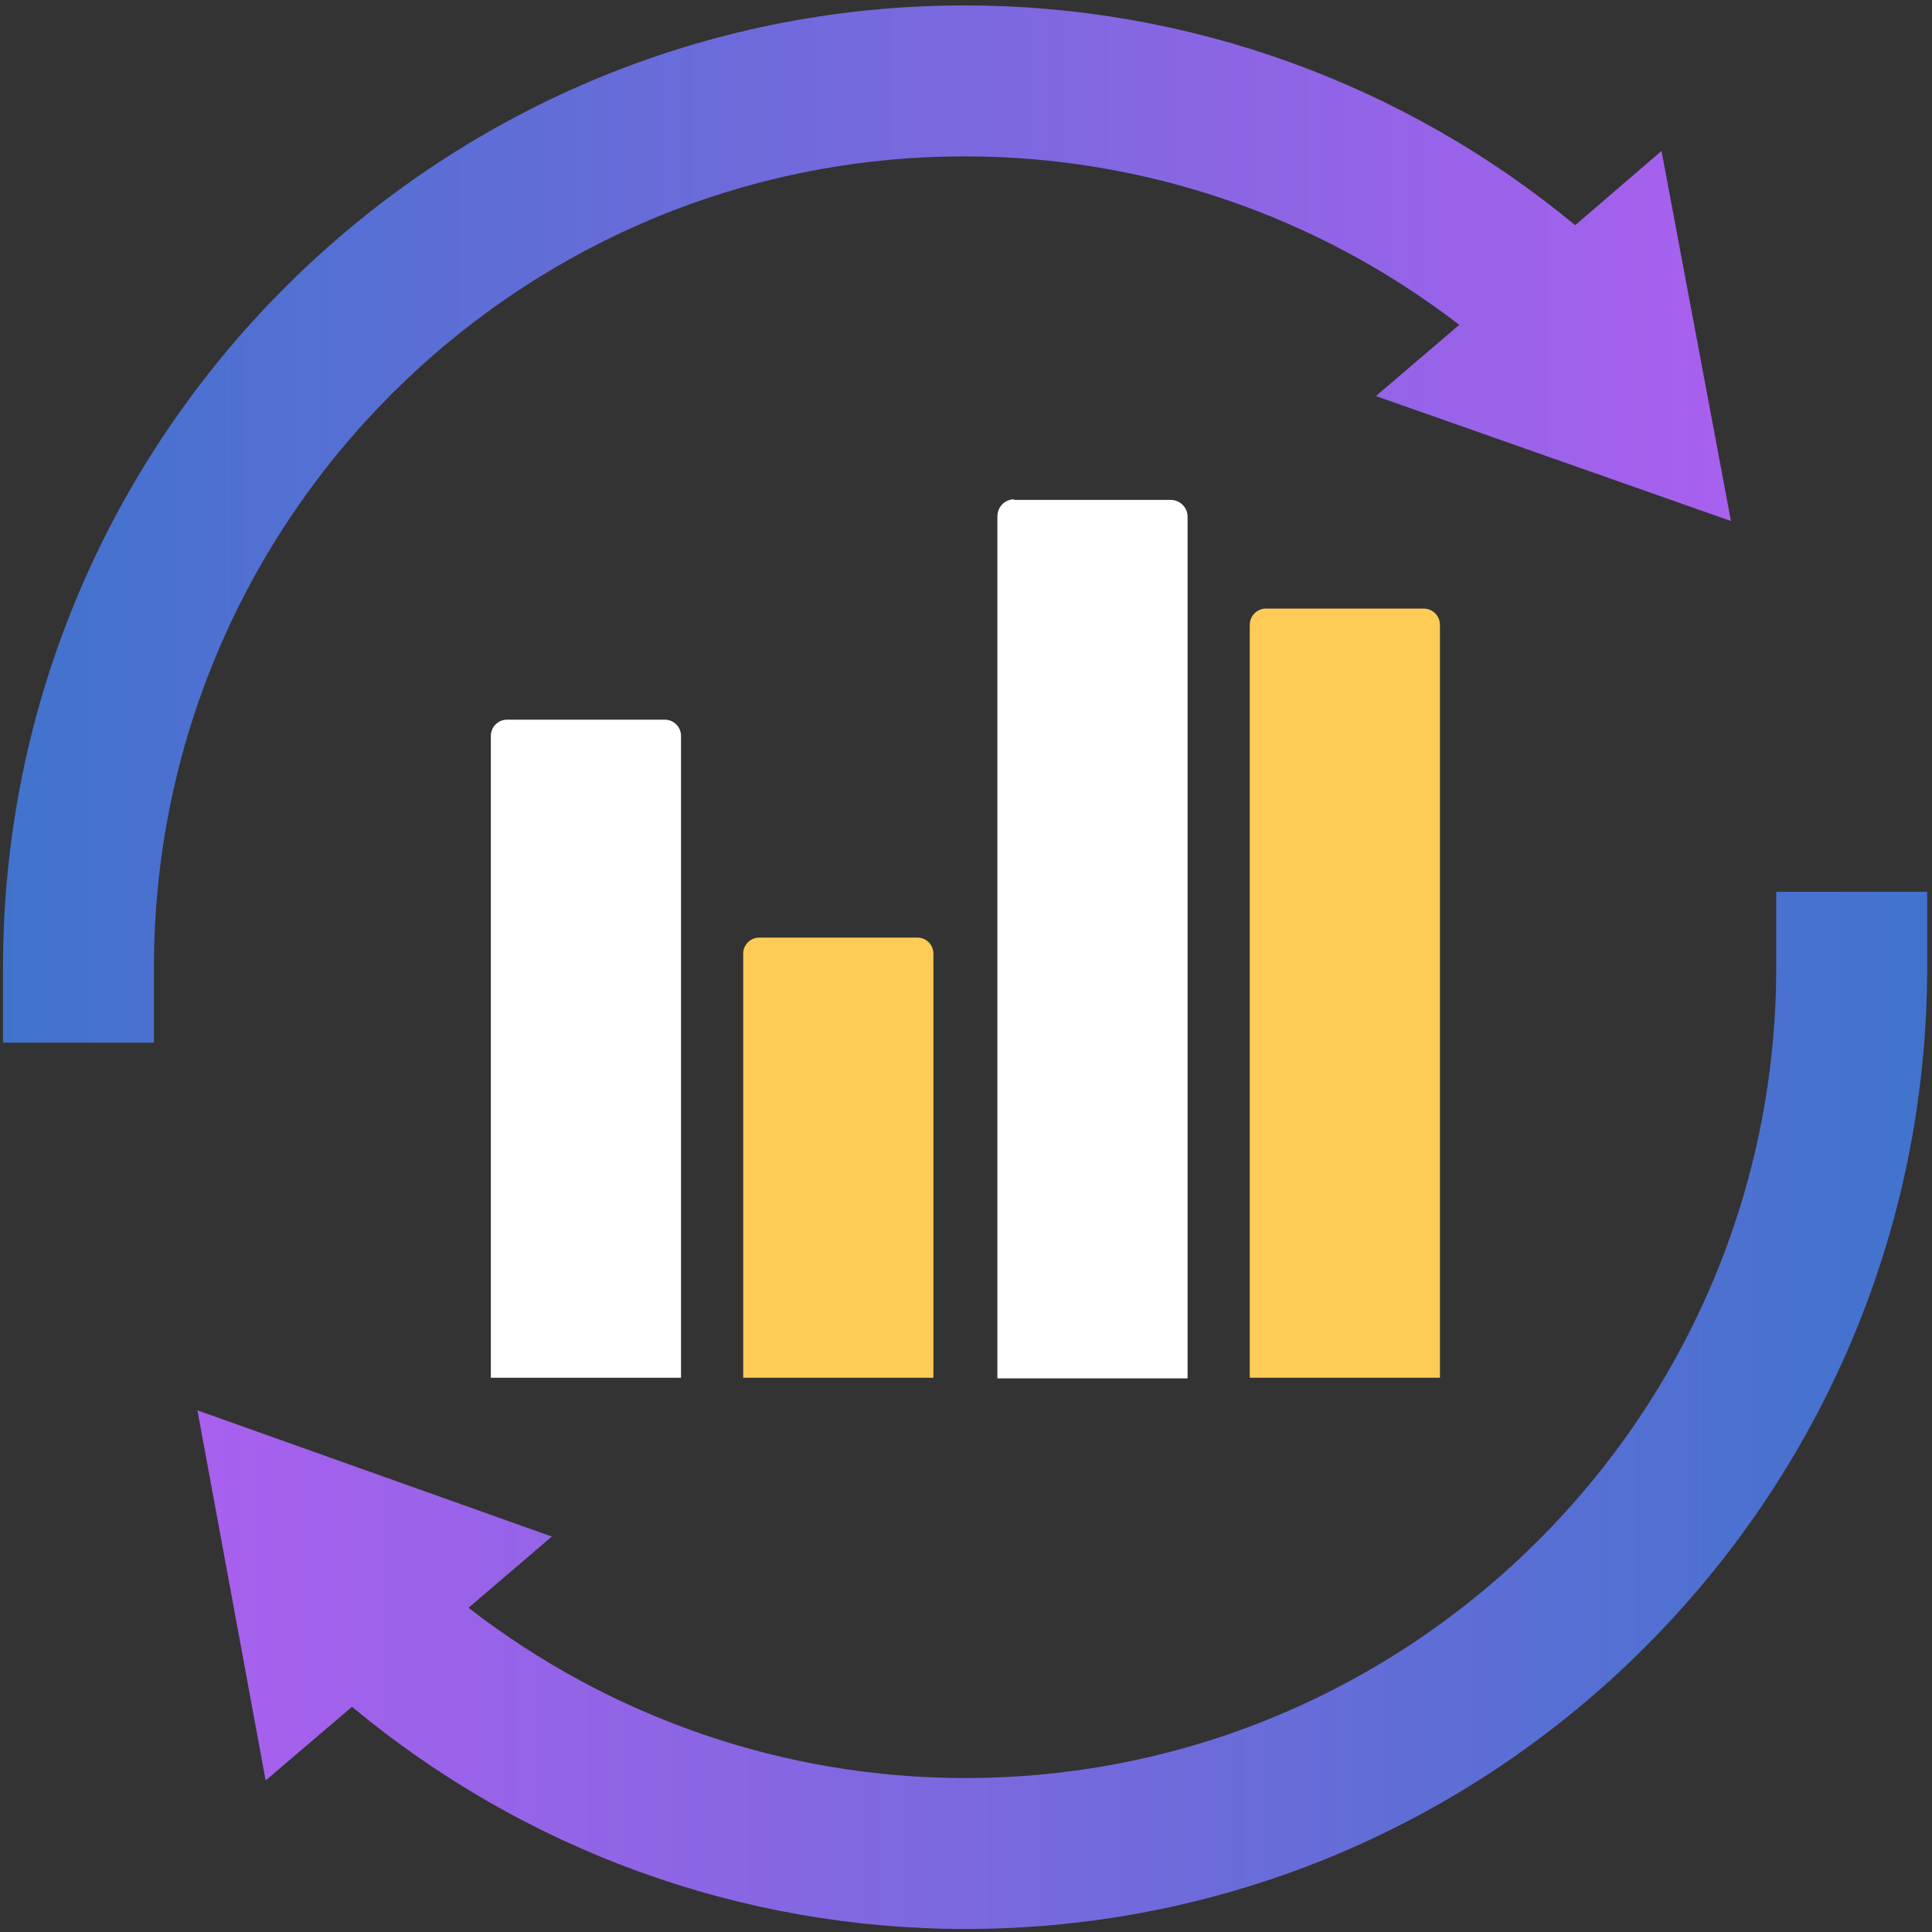 <?xml version="1.0" encoding="UTF-8"?><svg xmlns="http://www.w3.org/2000/svg" xmlns:xlink="http://www.w3.org/1999/xlink" viewBox="0 0 32 32"><rect x="0" y="0" width="32" height="32" fill="#333333" stroke="none"/><defs><style>.cls-1,.cls-2{fill:none;}.cls-3{fill:url(#linear-gradient);}.cls-4{fill:#fff;}.cls-5{fill:#ffcb57;}.cls-6{clip-path:url(#clippath-1);}.cls-7{fill:url(#linear-gradient-2);}.cls-2{stroke:#010101;stroke-linecap:square;stroke-miterlimit:3.24;stroke-width:0px;}</style><linearGradient id="linear-gradient" x1="3.27" y1="23.36" x2="31.92" y2="23.36" gradientTransform="matrix(1, 0, 0, 1, 0, 0)" gradientUnits="userSpaceOnUse"><stop offset="0" stop-color="#a960ee"/><stop offset="1" stop-color="#4173cd"/></linearGradient><linearGradient id="linear-gradient-2" x1=".05" y1="8.68" x2="28.67" y2="8.68" gradientTransform="matrix(1, 0, 0, 1, 0, 0)" gradientUnits="userSpaceOnUse"><stop offset="0" stop-color="#4173cd"/><stop offset="1" stop-color="#a960ee"/></linearGradient><clipPath id="clippath-1"><rect class="cls-1" x="-23.33" y="-23.43" width="78.64" height="78.91"/></clipPath></defs><g id="trading_copy_2"><g><path class="cls-4" d="M8.4,11.92h2.61c.15,0,.27,.12,.27,.27v10.63h-3.15V12.19c0-.15,.12-.27,.27-.27Z"/><path class="cls-5" d="M12.58,15.53h2.62c.14,0,.26,.12,.26,.26v7.03h-3.15v-7.03c0-.14,.12-.26,.26-.26Z"/><path class="cls-4" d="M16.79,8.28h2.6c.15,0,.28,.12,.28,.28v14.27h-3.15V8.55c0-.15,.12-.28,.28-.28Z"/><path class="cls-5" d="M20.98,10.08h2.6c.15,0,.27,.12,.27,.27v12.47h-3.15V10.35c0-.15,.12-.27,.27-.27Z"/></g><path class="cls-3" d="M29.42,14.77v1.25c0,7.41-6.03,13.43-13.43,13.43-3,0-5.88-1-8.23-2.82l1.38-1.18-5.87-2.09,1.13,6.13,1.43-1.22c2.85,2.37,6.43,3.68,10.16,3.68,8.79,0,15.93-7.15,15.93-15.93v-1.25h-2.5Z"/><path class="cls-7" d="M15.98,2.59c2.98,0,5.85,.99,8.19,2.79l-1.38,1.18,5.88,2.07-1.15-6.13-1.43,1.23C23.25,1.38,19.69,.09,15.98,.09,7.2,.09,.05,7.23,.05,16.02v1.25H2.55v-1.25C2.55,8.61,8.57,2.59,15.98,2.59Z"/></g><g id="grid"><g class="cls-6"><g><polygon class="cls-2" points="27.8 13.75 31.74 16.03 27.8 18.3 27.8 13.75"/><polygon class="cls-2" points="23.87 -2.16 27.8 .11 23.87 2.39 23.87 -2.16"/><polygon class="cls-2" points="23.87 -2.16 27.8 -4.43 27.81 .11 23.87 -2.16"/><polygon class="cls-2" points="31.74 16.03 35.68 13.75 35.68 18.3 31.74 16.03"/><polygon class="cls-2" points="31.74 6.93 31.74 2.39 35.68 .11 39.62 2.39 39.62 6.93 35.68 9.21 31.74 6.93"/><polygon class="cls-2" points="27.8 13.75 27.8 9.21 31.74 6.93 35.68 9.21 35.68 13.75 31.74 16.03 27.8 13.75"/><polygon class="cls-2" points="23.87 6.93 23.87 2.39 27.8 .11 31.74 2.39 31.74 6.93 27.8 9.21 23.87 6.93"/><polygon class="cls-2" points="27.8 .11 27.8 -4.43 31.74 -6.71 35.68 -4.43 35.68 .11 31.74 2.39 27.8 .11"/><polygon class="cls-2" points="23.87 20.58 27.8 22.85 23.87 25.12 23.87 20.58"/><polygon class="cls-2" points="23.87 20.58 27.8 18.3 27.81 22.85 23.87 20.58"/><polygon class="cls-2" points="31.74 29.67 31.74 25.12 35.68 22.85 39.62 25.12 39.62 29.67 35.68 31.94 31.74 29.67"/><polygon class="cls-2" points="27.8 36.49 27.8 31.94 31.74 29.67 35.68 31.94 35.68 36.49 31.74 38.76 27.8 36.49"/><polygon class="cls-2" points="23.87 29.67 23.87 25.12 27.8 22.85 31.74 25.12 31.74 29.67 27.8 31.94 23.87 29.67"/><polygon class="cls-2" points="27.8 22.85 27.8 18.3 31.74 16.03 35.68 18.3 35.68 22.85 31.74 25.12 27.8 22.85"/><polygon class="cls-2" points="15.99 2.39 19.93 4.66 15.99 6.94 15.99 2.39"/><polygon class="cls-2" points="8.11 2.39 12.05 4.66 8.11 6.94 8.11 2.39"/><polygon class="cls-2" points="12.05 4.66 15.99 2.39 15.99 6.93 12.05 4.66"/><polygon class="cls-2" points="19.93 4.66 23.87 2.39 23.87 6.93 19.93 4.66"/><polygon class="cls-2" points="15.99 2.39 15.99 -2.16 19.93 -4.43 23.87 -2.16 23.87 2.39 19.93 4.66 15.99 2.39"/><polygon class="cls-2" points="8.11 2.39 8.11 -2.16 12.05 -4.43 15.99 -2.16 15.99 2.39 12.05 4.66 8.11 2.39"/><polygon class="cls-2" points="15.99 25.12 19.93 27.4 15.99 29.67 15.99 25.12"/><polygon class="cls-2" points="8.11 25.12 12.05 27.4 8.11 29.67 8.11 25.12"/><polygon class="cls-2" points="4.18 9.21 8.11 11.48 4.18 13.76 4.18 9.21"/><polygon class="cls-2" points="23.87 6.93 27.8 9.21 23.87 11.48 23.87 6.93"/><polygon class="cls-2" points="23.87 11.48 27.8 9.21 27.81 13.76 23.87 11.48"/><polygon class="cls-2" points="4.18 9.21 8.11 6.93 8.12 11.48 4.18 9.21"/><polygon class="cls-2" points="12.05 27.4 15.99 25.12 15.99 29.67 12.05 27.4"/><polygon class="cls-2" points="19.93 27.4 23.87 25.12 23.87 29.67 19.93 27.4"/><polygon class="cls-2" points="12.05 18.3 12.05 13.75 15.99 11.48 19.93 13.75 19.93 18.3 15.99 20.58 12.05 18.3"/><polygon class="cls-2" points="15.99 11.48 15.99 6.93 19.93 4.66 23.87 6.93 23.87 11.48 19.93 13.75 15.99 11.48"/><polygon class="cls-2" points="19.93 18.3 19.93 13.75 23.87 11.48 27.8 13.75 27.8 18.3 23.87 20.57 19.93 18.3"/><polygon class="cls-2" points="15.99 25.12 15.99 20.58 19.93 18.3 23.87 20.58 23.87 25.12 19.93 27.4 15.99 25.12"/><polygon class="cls-2" points="8.11 25.12 8.11 20.58 12.05 18.3 15.99 20.58 15.99 25.12 12.05 27.4 8.11 25.12"/><polygon class="cls-2" points="4.18 18.3 4.18 13.75 8.11 11.48 12.05 13.75 12.05 18.3 8.11 20.58 4.18 18.3"/><polygon class="cls-2" points="8.11 11.48 8.11 6.93 12.05 4.66 15.99 6.93 15.99 11.48 12.05 13.75 8.11 11.48"/><polygon class="cls-2" points="4.18 31.94 8.11 34.22 4.18 36.49 4.18 31.94"/><polygon class="cls-2" points="23.87 29.67 27.8 31.94 23.87 34.22 23.87 29.67"/><polygon class="cls-2" points="23.87 34.22 27.8 31.94 27.81 36.49 23.87 34.22"/><polygon class="cls-2" points="4.18 31.94 8.11 29.67 8.12 34.22 4.18 31.94"/><polygon class="cls-2" points="15.99 34.22 15.99 29.67 19.93 27.4 23.87 29.67 23.87 34.22 19.93 36.49 15.99 34.22"/><polygon class="cls-2" points="8.11 34.22 8.11 29.67 12.05 27.4 15.99 29.67 15.99 34.22 12.05 36.49 8.11 34.22"/><polygon class="cls-2" points="-3.7 13.75 .24 16.03 -3.7 18.3 -3.7 13.75"/><polygon class="cls-2" points="4.18 -4.43 8.11 -2.16 4.18 .11 4.18 -4.43"/><polygon class="cls-2" points="4.18 .11 8.11 -2.16 8.12 2.39 4.18 .11"/><polygon class="cls-2" points=".24 16.03 4.18 13.75 4.18 18.3 .24 16.03"/><polygon class="cls-2" points="-7.64 6.93 -7.64 2.39 -3.7 .11 .24 2.39 .24 6.93 -3.7 9.21 -7.64 6.93"/><polygon class="cls-2" points="-3.7 .11 -3.7 -4.43 .24 -6.71 4.18 -4.43 4.18 .11 .24 2.39 -3.7 .11"/><polygon class="cls-2" points=".24 6.93 .24 2.39 4.18 .11 8.11 2.39 8.11 6.93 4.18 9.21 .24 6.93"/><polygon class="cls-2" points="-3.7 13.76 -3.7 9.21 .24 6.93 4.18 9.21 4.18 13.75 .24 16.03 -3.7 13.76"/><polygon class="cls-2" points="4.18 18.3 8.11 20.58 4.18 22.85 4.18 18.3"/><polygon class="cls-2" points="4.18 22.85 8.11 20.58 8.12 25.12 4.18 22.85"/><polygon class="cls-2" points="-7.64 29.67 -7.64 25.12 -3.7 22.85 .24 25.12 .24 29.67 -3.7 31.94 -7.64 29.67"/><polygon class="cls-2" points="-3.7 22.85 -3.7 18.3 .24 16.03 4.18 18.3 4.18 22.85 .24 25.12 -3.7 22.85"/><polygon class="cls-2" points=".24 29.67 .24 25.12 4.18 22.85 8.11 25.12 8.11 29.67 4.18 31.94 .24 29.67"/><polygon class="cls-2" points="-3.7 36.49 -3.7 31.94 .24 29.67 4.18 31.94 4.18 36.49 .24 38.76 -3.7 36.49"/></g></g></g></svg>